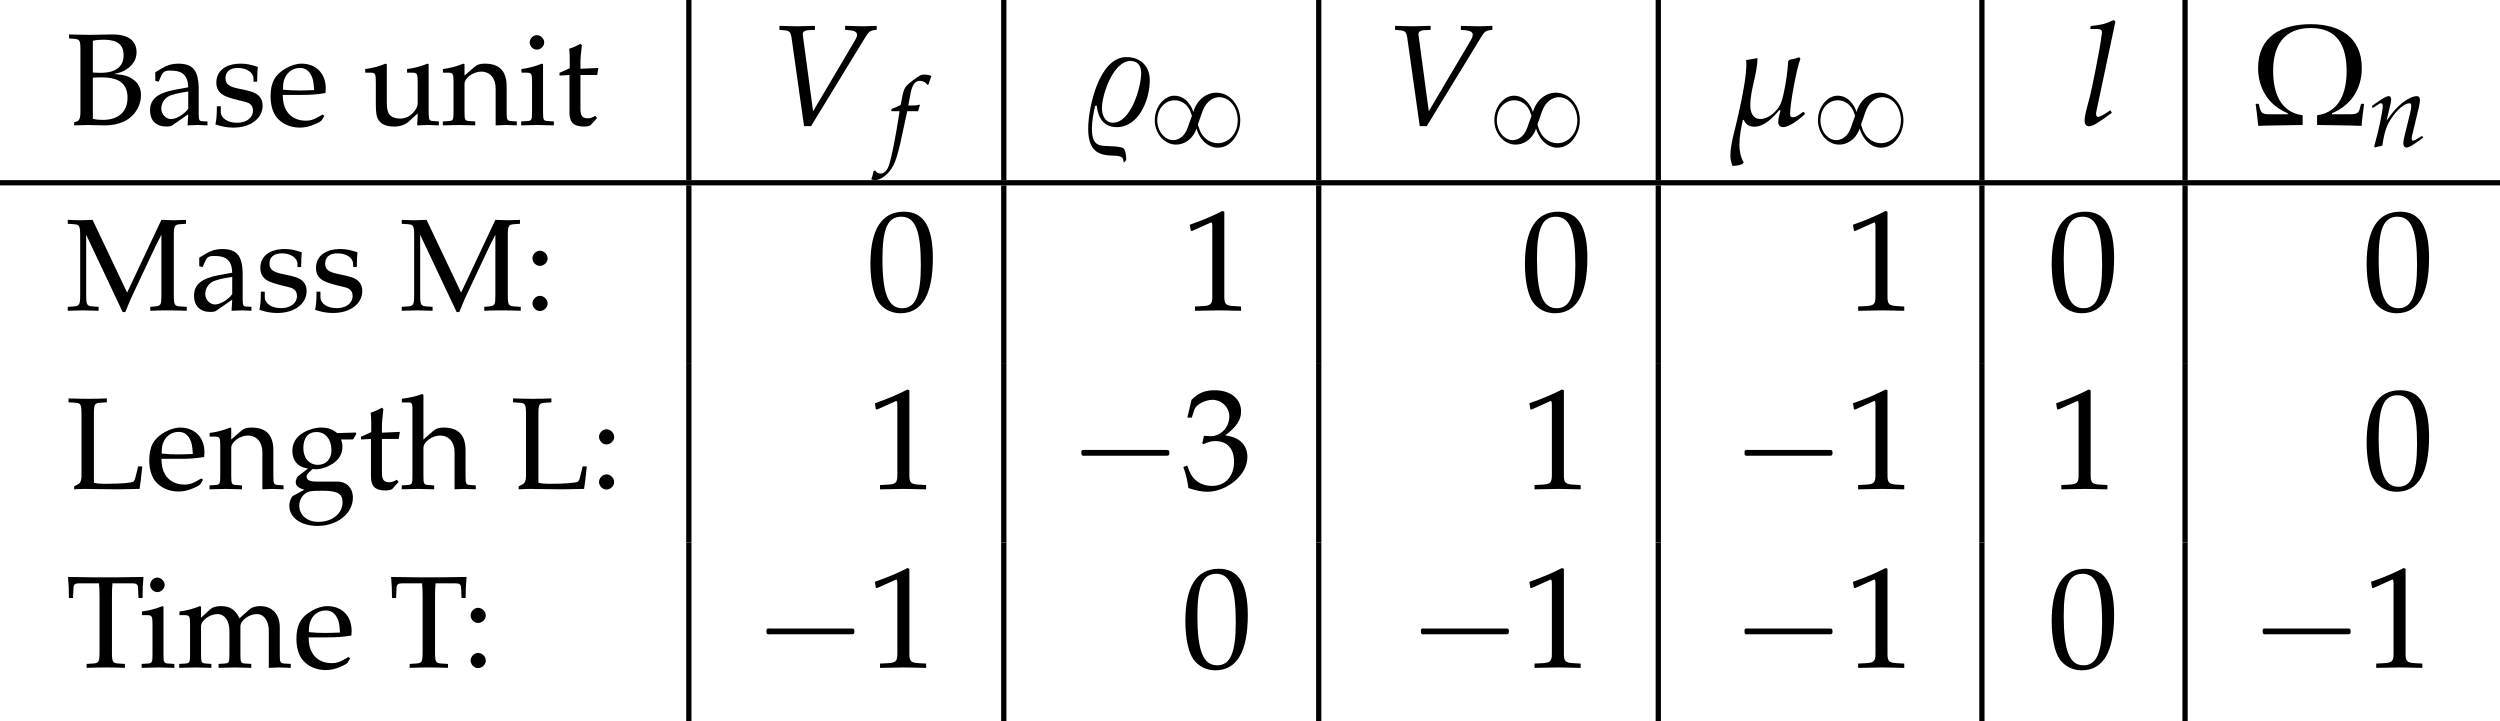 <?xml version='1.0' encoding='UTF-8'?>
<!-- This file was generated by dvisvgm 2.13.3 -->
<svg version='1.1' xmlns='http://www.w3.org/2000/svg' xmlns:xlink='http://www.w3.org/1999/xlink' width='189.717pt' height='54.716pt' viewBox='138.267 69.738 189.717 54.716'>
<defs>
<path id='g2-10' d='M7.851-1.439L7.811-1.469H7.672L7.633-1.439C7.504-.913 7.504-.744 6.908-.744H5.628V-.814C6.958-1.37 7.692-2.511 7.692-3.95C7.692-6.094 6.134-6.987 4.159-6.987C2.164-6.987 .506-6.164 .506-3.95C.506-2.521 1.231-1.37 2.561-.814V-.744H1.28C.685-.744 .685-.923 .556-1.439L.526-1.469H.377L.337-1.439C.407-.943 .466-.437 .516 .06C1.538 .02 2.571 .03 3.593 0V-.675C1.995-.883 1.548-2.332 1.548-3.742C1.548-5.479 2.273-6.72 4.159-6.72C6.084-6.72 6.64-5.399 6.64-3.712C6.64-2.313 6.174-.883 4.595-.675V0C5.618 .02 6.66 .02 7.682 .06C7.712-.437 7.782-.943 7.851-1.439Z'/>
<path id='g6-22' d='M4.486-.643L4.447-.699L4.391-.731C4.232-.611 4.01-.429 3.811-.429C3.684-.429 3.668-.5 3.668-.611C3.668-1.199 4.026-3.121 4.24-3.676L4.177-3.756C4.002-3.692 3.827-3.645 3.645-3.621L3.557-3.533C3.549-3.025 3.343-1.612 3.136-1.159C2.954-.77 2.477-.333 2.025-.333C1.588-.333 1.461-.723 1.461-1.088C1.461-1.969 1.858-2.827 1.858-3.708C1.644-3.668 1.437-3.629 1.231-3.597C1.318-2.811 .905-1.064 .731-.278C.588 .349 .357 1.08 .357 1.723C.357 1.914 .413 2.096 .476 2.271C.659 2.263 .85 2.231 1.024 2.168L1.096 2.072C.921 1.779 .858 1.429 .858 1.096C.858 .635 .953 .167 1.048-.286L1.104-.278C1.215-.016 1.413 .095 1.699 .095C2.231 .095 2.747-.429 3.065-.826L3.136-.802C3.081-.603 3.009-.365 3.009-.159C3.009 0 3.105 .119 3.271 .119C3.653 .119 4.2-.341 4.478-.588L4.486-.643Z'/>
<path id='g6-37' d='M3.883-2.485C3.883-3.271 3.359-3.764 2.589-3.764C1.064-3.764 .468-.953 .468 .214C.468 2.263 2.12 1.437 2.374 1.842C2.414 1.898 2.422 1.993 2.43 2.064H2.469C2.493 2.041 2.565 1.969 2.581 1.93C2.573 1.779 2.557 1.397 2.422 1.294C2.366 1.247 2.287 1.239 2.215 1.223C1.318 1.064 .675 1.445 .675 .191C.675-.214 .762-.651 .85-1.056L.945-1.072C1-.429 1.318 .119 2.041 .119C3.295 .119 3.883-1.421 3.883-2.485ZM3.406-2.882C3.406-2.096 2.835-.127 1.842-.127C1.397-.127 1.231-.548 1.231-.937C1.231-1.699 1.866-3.549 2.811-3.549C3.224-3.549 3.406-3.271 3.406-2.882Z'/>
<path id='g4-1' d='M.982-2.945C.949-2.935 .927-2.913 .916-2.88S.905-2.804 .905-2.771C.905-2.684 .895-2.575 .982-2.531C1.058-2.498 1.178-2.52 1.265-2.52H1.909H5.978H7.135H7.396C7.451-2.52 7.505-2.52 7.538-2.564C7.582-2.596 7.582-2.651 7.582-2.705C7.582-2.793 7.593-2.924 7.484-2.945C7.44-2.956 7.385-2.956 7.342-2.956H7.08H6.24H2.509H1.44H1.145C1.091-2.956 1.036-2.967 .982-2.945Z'/>
<use id='g12-48' xlink:href='#g1-48' transform='scale(1.095)'/>
<use id='g12-49' xlink:href='#g1-49' transform='scale(1.095)'/>
<use id='g12-51' xlink:href='#g1-51' transform='scale(1.095)'/>
<use id='g13-10' xlink:href='#g2-10' transform='scale(1.095)'/>
<path id='g1-48' d='M2.61-6.839C1.072-6.839 .288-5.618 .288-3.216C.288-2.055 .496-1.052 .844-.566S1.747 .199 2.362 .199C3.861 .199 4.615-1.092 4.615-3.633C4.615-5.806 3.97-6.839 2.61-6.839ZM2.432-6.491C3.394-6.491 3.782-5.519 3.782-3.136C3.782-1.022 3.404-.149 2.491-.149C1.529-.149 1.122-1.151 1.122-3.573C1.122-5.667 1.489-6.491 2.432-6.491Z'/>
<path id='g1-49' d='M.665-5.509H.764L2.045-6.084C2.055-6.094 2.064-6.094 2.074-6.094C2.134-6.094 2.154-6.005 2.154-5.767V-.953C2.154-.437 2.045-.328 1.509-.298L.953-.268V.03C2.481 0 2.481 0 2.591 0C2.72 0 2.938 0 3.275 .01C3.394 .02 3.742 .02 4.149 .03V-.268L3.633-.298C3.087-.328 2.988-.437 2.988-.953V-6.839L2.849-6.888C2.203-6.551 1.499-6.253 .596-5.935L.665-5.509Z'/>
<path id='g1-51' d='M.427-4.943H.734L.913-5.499C1.022-5.836 1.648-6.174 2.164-6.174C2.809-6.174 3.335-5.648 3.335-5.022C3.335-4.278 2.749-3.653 2.045-3.653C1.965-3.653 1.856-3.662 1.727-3.672L1.578-3.682L1.459-3.156L1.529-3.097C1.906-3.265 2.094-3.315 2.362-3.315C3.186-3.315 3.662-2.789 3.662-1.886C3.662-.873 3.057-.208 2.134-.208C1.677-.208 1.27-.357 .973-.635C.734-.854 .605-1.082 .417-1.618L.149-1.519C.357-.913 .437-.556 .496-.06C1.022 .119 1.459 .199 1.826 .199C2.62 .199 3.533-.248 4.079-.913C4.417-1.32 4.586-1.757 4.586-2.223C4.586-2.7 4.387-3.117 4.03-3.365C3.782-3.543 3.553-3.623 3.057-3.712C3.851-4.327 4.149-4.784 4.149-5.37C4.149-6.253 3.414-6.839 2.313-6.839C1.638-6.839 1.191-6.65 .715-6.174L.427-4.943Z'/>
<path id='g1-58' d='M1.221-1.102C.923-1.102 .655-.824 .655-.526S.923 .05 1.211 .05C1.529 .05 1.806-.218 1.806-.526C1.806-.824 1.529-1.102 1.221-1.102ZM1.221-4.526C.923-4.526 .655-4.248 .655-3.95S.923-3.375 1.211-3.375C1.529-3.375 1.806-3.643 1.806-3.94C1.806-4.248 1.529-4.526 1.221-4.526Z'/>
<path id='g1-66' d='M3.355-6.868C1.975-6.839 1.975-6.839 1.826-6.839C1.638-6.839 1.638-6.839 .258-6.868V-6.571L.615-6.541C1.082-6.501 1.122-6.432 1.122-5.648V-.943C1.122-.576 1.042-.357 .903-.298L.645-.199V.03C1.33 .01 1.538 0 1.727 0C1.836 0 1.945 0 2.064 .01C2.859 .03 2.859 .03 2.958 .03C3.682 .03 4.337-.149 4.784-.476C5.37-.893 5.717-1.568 5.717-2.263C5.717-2.769 5.519-3.176 5.141-3.444C4.764-3.722 4.427-3.811 3.662-3.871C4.149-3.97 4.377-4.059 4.655-4.248C5.131-4.576 5.38-5.002 5.38-5.519C5.38-6.392 4.754-6.868 3.603-6.868H3.355ZM2.064-3.593C2.452-3.613 2.541-3.613 2.729-3.613C4.069-3.613 4.695-3.127 4.695-2.064C4.695-1.012 4.01-.387 2.829-.387C2.541-.387 2.313-.407 2.064-.466V-3.593ZM2.064-6.392C2.323-6.452 2.551-6.471 2.868-6.471C3.93-6.471 4.397-6.114 4.397-5.29C4.397-4.427 3.801-3.96 2.67-3.96C2.501-3.96 2.372-3.96 2.064-3.98V-6.392Z'/>
<path id='g1-76' d='M2.144-5.648C2.144-6.432 2.194-6.511 2.65-6.541L3.127-6.571V-6.868C2.402-6.839 2.184-6.839 1.667-6.839C1.171-6.839 .933-6.849 .218-6.868V-6.571L.695-6.541C1.151-6.511 1.201-6.432 1.201-5.648V-.943C1.201-.655 1.112-.437 .953-.357L.645-.199V.03C1.3 0 1.37 0 1.628 0C1.717 0 1.876 0 2.094 .01C2.581 .02 3.662 .03 3.94 .03C4.258 .03 4.258 .03 5.608 0C5.677-.427 5.717-.744 5.816-1.707H5.499L5.38-1.211C5.37-1.181 5.36-1.112 5.35-1.102C5.29-.814 5.221-.615 5.161-.566C5.032-.457 4.169-.387 2.988-.387C2.63-.387 2.402-.407 2.144-.466V-5.648Z'/>
<path id='g1-77' d='M7.265-1.191C7.265-.407 7.226-.337 6.759-.298L6.422-.268V.03C6.878 .01 7.176 0 7.692 0C8.248 0 8.605 .01 9.191 .03V-.268L8.715-.298C8.258-.328 8.208-.407 8.208-1.191V-5.648C8.208-6.422 8.258-6.511 8.715-6.541L9.131-6.571V-6.868C8.377-6.839 8.377-6.839 8.208-6.839C8.059-6.839 8.059-6.839 7.265-6.868L4.665-1.35L2.045-6.868C1.251-6.839 1.251-6.839 1.102-6.839S.953-6.839 .159-6.868V-6.571L.596-6.541C1.052-6.511 1.102-6.422 1.102-5.648V-1.191C1.102-.417 1.052-.328 .596-.298L.159-.268V.03C1.141 0 1.141 0 1.31 0C1.459 0 1.459 0 2.501 .03V-.268L2.064-.298C1.608-.328 1.558-.417 1.558-1.191V-5.737L4.327 .129H4.526C4.595-.02 4.655-.179 4.715-.328C4.873-.715 4.992-.993 5.062-1.131L6.829-4.883C6.968-5.171 7.087-5.399 7.265-5.737V-1.191Z'/>
<path id='g1-84' d='M2.531-6.382C2.561-6.045 2.571-5.816 2.571-5.39V-1.191C2.571-.407 2.521-.328 2.064-.298L1.588-.268V.03C2.174 .01 2.521 0 3.037 0S3.911 .01 4.496 .03V-.268L4.02-.298C3.563-.328 3.514-.407 3.514-1.191V-5.39C3.514-5.836 3.524-6.055 3.553-6.382H5.092C5.37-6.382 5.479-6.293 5.489-6.055L5.528-5.27H5.836C5.836-5.916 5.856-6.303 5.906-6.868C5.191-6.858 4.863-6.858 4.586-6.849C4.198-6.839 3.911-6.839 3.762-6.839H2.194C2.094-6.839 1.558-6.849 .854-6.858L.179-6.868C.228-6.303 .248-5.916 .248-5.27H.556L.596-6.055C.605-6.293 .715-6.382 .993-6.382H2.531Z'/>
<path id='g1-97' d='M3.216-.814L3.166 .03C3.811 0 3.811 0 3.94 0C3.99 0 4.238 .01 4.675 .03V-.268L4.288-.288C4.05-.298 4.01-.377 4.01-.864V-2.68C4.01-4.129 3.593-4.655 2.442-4.655C2.015-4.655 1.618-4.546 1.241-4.318L.715-4V-3.355L.973-3.285L1.102-3.593C1.31-4.059 1.409-4.129 1.866-4.129C2.799-4.129 3.186-3.762 3.216-2.859L2.233-2.68C.883-2.432 .318-1.965 .318-1.102C.318-.328 .784 .119 1.568 .119C1.747 .119 1.916 .089 1.985 .04L3.216-.814ZM3.216-1.231C2.928-.824 2.303-.447 1.916-.447C1.519-.447 1.171-.814 1.171-1.241C1.171-1.608 1.37-1.955 1.667-2.144C1.916-2.293 2.462-2.432 3.216-2.541V-1.231Z'/>
<path id='g1-101' d='M4.337-.695L4.208-.794C3.573-.417 3.345-.328 2.918-.328C2.273-.328 1.737-.615 1.459-1.102C1.27-1.429 1.201-1.707 1.181-2.283H2.63C3.315-2.283 3.742-2.313 4.427-2.422C4.437-2.561 4.447-2.65 4.447-2.769C4.447-3.911 3.712-4.655 2.6-4.655C2.233-4.655 1.806-4.526 1.399-4.288C.586-3.821 .258-3.206 .258-2.174C.258-1.548 .407-1.012 .675-.635C1.072-.109 1.737 .199 2.481 .199C2.849 .199 3.216 .119 3.623-.06C3.891-.169 4.099-.298 4.139-.357L4.337-.695ZM3.563-2.65C3.047-2.63 2.809-2.62 2.452-2.62C1.995-2.62 1.737-2.63 1.201-2.68C1.201-3.146 1.241-3.365 1.37-3.623C1.578-4.059 2.005-4.327 2.481-4.327C2.809-4.327 3.067-4.198 3.246-3.93C3.464-3.603 3.533-3.315 3.563-2.65Z'/>
<path id='g1-103' d='M5.151-3.752L5.399-4.159L5.36-4.278L3.95-4.238C3.583-4.536 3.226-4.655 2.739-4.655C2.303-4.655 1.797-4.516 1.39-4.278C.834-3.96 .546-3.474 .546-2.868C.546-2.134 1.002-1.628 1.737-1.548L.953-.943C.854-.794 .804-.665 .804-.516C.804-.238 .983-.079 1.459 .06L.596 .526C.457 .605 .318 .973 .318 1.28C.318 2.184 1.201 2.809 2.462 2.809C3.96 2.809 5.141 1.866 5.141 .655C5.141-.06 4.665-.556 3.97-.556H2.382C1.866-.556 1.628-.675 1.628-.943C1.628-1.072 1.707-1.181 1.965-1.399C2.025-1.449 2.045-1.469 2.084-1.509C2.184-1.499 2.243-1.489 2.323-1.489C2.749-1.489 3.275-1.677 3.682-1.965C4.129-2.293 4.347-2.69 4.347-3.216C4.347-3.414 4.318-3.543 4.238-3.752H5.151ZM2.382-4.318C3.057-4.318 3.514-3.762 3.514-2.918C3.514-2.273 3.097-1.826 2.491-1.826C1.826-1.826 1.38-2.342 1.38-3.107S1.747-4.318 2.382-4.318ZM2.849 .139C3.97 .139 4.357 .367 4.357 1.012C4.357 1.866 3.573 2.501 2.531 2.501C1.667 2.501 1.072 1.995 1.072 1.261C1.072 .814 1.33 .407 1.727 .238C1.886 .159 2.164 .139 2.849 .139Z'/>
<path id='g1-104' d='M.069-6.561H.625C.804-6.561 .873-6.452 .873-6.154V-1.012C.873-.387 .844-.318 .506-.298L.06-.268V.03C.734 .01 1.002 0 1.29 0S1.846 .01 2.521 .03V-.268L2.074-.298C1.737-.318 1.707-.387 1.707-1.012V-3.117C1.707-3.563 2.362-4.05 2.968-4.05C3.633-4.05 4.069-3.553 4.069-2.789V.03C4.675 0 4.685 0 4.854 0C4.992 0 4.992 0 5.677 .03V-.268L5.27-.298C4.933-.318 4.903-.377 4.903-1.012V-2.928C4.903-4.089 4.357-4.655 3.246-4.655C2.878-4.655 2.67-4.586 2.462-4.407L1.707-3.752V-7.126L1.618-7.206C1.181-7.037 .854-6.958 .069-6.839V-6.561Z'/>
<path id='g1-105' d='M1.866-4.615L1.777-4.655C1.27-4.447 .754-4.308 .228-4.248V-3.97H.596C.993-3.97 1.032-3.901 1.032-3.246V-1.012C1.032-.387 1.002-.318 .665-.298L.208-.268V.03C1.201 0 1.201 0 1.449 0S1.697 0 2.69 .03V-.268L2.233-.298C1.896-.318 1.866-.387 1.866-1.012V-4.615ZM1.409-6.819C1.112-6.819 .854-6.561 .854-6.263C.854-5.975 1.112-5.717 1.399-5.717S1.955-5.975 1.955-6.263C1.955-6.541 1.687-6.819 1.409-6.819Z'/>
<path id='g1-109' d='M.179-3.97H.546C.943-3.97 .983-3.901 .983-3.246V-1.012C.983-.387 .953-.318 .615-.298L.159-.268V.03C1.112 0 1.141 0 1.419 0S1.955 .01 2.6 .03V-.268L2.184-.298C1.846-.318 1.816-.387 1.816-1.012V-3.117C1.816-3.563 2.471-4.05 3.067-4.05C3.603-4.05 3.97-3.543 3.97-2.789V-1.012C3.97-.387 3.94-.318 3.603-.298L3.146-.268V.03C4.139 0 4.139 0 4.387 0S4.635 0 5.628 .03V-.268L5.171-.298C4.834-.318 4.804-.387 4.804-1.012V-3.117C4.804-3.563 5.459-4.05 6.055-4.05C6.59-4.05 6.958-3.543 6.958-2.789V.03C7.563 0 7.573 0 7.742 0C7.871 0 7.871 0 8.625 .03V-.268L8.159-.298C7.821-.318 7.791-.387 7.791-1.012V-3.057C7.791-4.04 7.216-4.655 6.303-4.655C5.955-4.655 5.667-4.566 5.489-4.407L4.734-3.732C4.417-4.387 4.01-4.655 3.325-4.655C2.958-4.655 2.68-4.566 2.501-4.407L1.816-3.772V-4.615L1.727-4.655C1.221-4.447 .705-4.308 .179-4.248V-3.97Z'/>
<path id='g1-110' d='M4.069 .03C4.675 0 4.685 0 4.854 0C4.992 0 4.992 0 5.677 .03V-.268L5.27-.298C4.933-.318 4.903-.377 4.903-1.012V-2.928C4.903-4.089 4.357-4.655 3.246-4.655C2.878-4.655 2.67-4.586 2.462-4.407L1.707-3.752V-4.615L1.618-4.655C1.112-4.447 .596-4.308 .069-4.248V-3.97H.437C.834-3.97 .873-3.901 .873-3.246V-1.012C.873-.387 .844-.318 .506-.298L.06-.268V.03C.734 .01 1.002 0 1.29 0S1.846 .01 2.521 .03V-.268L2.074-.298C1.737-.318 1.707-.387 1.707-1.012V-3.117C1.707-3.563 2.362-4.05 2.968-4.05C3.633-4.05 4.069-3.553 4.069-2.789V.03Z'/>
<path id='g1-115' d='M.407-1.419C.407-.734 .377-.437 .298-.04C.814 .129 1.201 .199 1.658 .199C2.958 .199 3.881-.496 3.881-1.469C3.881-1.777 3.792-2.005 3.603-2.203C3.345-2.452 3.017-2.571 2.144-2.739C1.33-2.898 1.062-3.097 1.062-3.553C1.062-4.05 1.409-4.327 2.015-4.327C2.68-4.327 3.186-3.98 3.186-3.514V-3.285H3.464C3.474-3.861 3.484-4.099 3.514-4.407C2.988-4.586 2.63-4.655 2.223-4.655C1.072-4.655 .367-4.109 .367-3.216C.367-2.739 .586-2.402 1.042-2.194C1.31-2.074 1.836-1.916 2.511-1.767C2.958-1.667 3.146-1.459 3.146-1.082C3.146-.546 2.65-.169 1.945-.169C1.221-.169 .705-.516 .705-1.012V-1.419H.407Z'/>
<path id='g1-116' d='M.973-3.792V-.933C.973-.199 1.3 .119 2.064 .119C2.293 .119 2.531 .069 2.591 0L3.067-.526L2.938-.695C2.69-.556 2.541-.506 2.352-.506C1.965-.506 1.806-.705 1.806-1.191V-3.792H3.077L3.166-4.327L1.806-4.268V-4.645C1.806-5.062 1.836-5.419 1.916-6.055L1.797-6.164C1.558-6.015 1.261-5.886 .953-5.787C.983-5.489 .993-5.3 .993-5.002V-4.308L.218-3.96V-3.752L.973-3.792Z'/>
<path id='g1-117' d='M4.992-4.615L4.903-4.655C4.397-4.447 3.881-4.308 3.355-4.248V-3.97H3.722C4.119-3.97 4.159-3.901 4.159-3.246V-1.628C4.159-1.409 4.02-1.131 3.792-.903C3.514-.625 3.196-.486 2.809-.486C2.462-.486 2.184-.596 2.025-.784C1.886-.943 1.816-1.251 1.816-1.687V-4.615L1.727-4.655C1.221-4.447 .705-4.308 .179-4.248V-3.97H.546C.943-3.97 .983-3.901 .983-3.246V-1.578C.983-.883 1.042-.576 1.221-.328C1.439-.03 1.816 .119 2.382 .119C2.829 .119 3.226-.02 3.494-.268L4.159-.883C4.159-.596 4.149-.437 4.119 .03C4.784 0 4.794 0 4.943 0C5.082 0 5.082 0 5.767 .03V-.268L5.36-.298C5.022-.318 4.992-.377 4.992-1.012V-4.615Z'/>
<use id='g10-86' xlink:href='#g7-86' transform='scale(1.369)'/>
<use id='g10-108' xlink:href='#g7-108' transform='scale(1.369)'/>
<path id='g3-56' d='M3.395-2.63H3.387C3.332-2.845 3.22-3.061 3.084-3.236C2.973-3.395 2.837-3.531 2.678-3.642C2.558-3.722 2.423-3.786 2.279-3.818C2.168-3.85 2.056-3.858 1.945-3.858C1.602-3.858 1.283-3.682 1.044-3.443C.646-3.045 .446-2.463 .47-1.905C.494-1.283 .821-.638 1.379-.335C1.506-.263 1.65-.207 1.793-.175C2.447-.04 3.092-.375 3.435-.94C3.515-1.076 3.595-1.219 3.626-1.371C3.658-1.299 3.682-1.227 3.706-1.156C3.746-1.068 3.778-.98 3.826-.901C4.017-.526 4.32-.191 4.71-.024C4.87 .04 5.045 .088 5.22 .088C5.356 .088 5.491 .072 5.627 .04C5.994-.064 6.304-.319 6.52-.63C6.926-1.188 7.054-1.913 6.886-2.574C6.822-2.845 6.703-3.1 6.543-3.324C6.416-3.507 6.249-3.666 6.065-3.802C5.922-3.897 5.762-3.977 5.595-4.025C5.444-4.065 5.292-4.089 5.141-4.089C4.631-4.089 4.16-3.842 3.834-3.459C3.626-3.22 3.491-2.933 3.395-2.63ZM3.284-2.327C3.276-2.264 3.236-2.2 3.22-2.136C3.18-2.024 3.14-1.905 3.092-1.793C3.029-1.602 2.965-1.395 2.877-1.211C2.75-.94 2.534-.693 2.256-.574C2.16-.534 2.064-.502 1.961-.494C1.642-.454 1.339-.598 1.116-.821C.797-1.14 .63-1.642 .662-2.096C.685-2.327 .725-2.558 .829-2.766C1.012-3.132 1.355-3.419 1.761-3.491C2.152-3.563 2.55-3.435 2.837-3.164C2.957-3.045 3.053-2.909 3.132-2.758C3.172-2.67 3.204-2.574 3.236-2.479C3.26-2.431 3.284-2.375 3.284-2.327ZM6.759-1.873C6.743-1.65 6.703-1.427 6.615-1.219C6.432-.773 6.057-.414 5.587-.295C5.173-.191 4.726-.295 4.392-.558C4.16-.741 3.977-.988 3.873-1.267C3.842-1.355 3.818-1.443 3.786-1.53C3.77-1.57 3.738-1.626 3.746-1.666C3.746-1.73 3.786-1.801 3.802-1.857L3.937-2.24C4.017-2.455 4.081-2.686 4.184-2.893C4.352-3.244 4.631-3.555 5.005-3.682C5.117-3.722 5.228-3.746 5.348-3.746C5.444-3.746 5.539-3.738 5.627-3.714C6.288-3.563 6.687-2.877 6.751-2.24C6.767-2.12 6.775-1.993 6.759-1.873Z'/>
<path id='g7-86' d='M2.462-.762L1.898-4.955L1.89-5.01C1.874-5.161 1.993-5.249 2.231-5.257L2.565-5.272V-5.495L2.239-5.487C1.945-5.479 1.723-5.471 1.58-5.471S1.215-5.479 .921-5.487L.596-5.495V-5.272L.794-5.257C1.143-5.233 1.207-5.169 1.263-4.875L1.961 .064H2.35L5.352-4.852C5.55-5.169 5.614-5.225 5.844-5.257L5.987-5.272V-5.495L5.749-5.487C5.534-5.479 5.352-5.471 5.225-5.471C5.145-5.471 4.931-5.479 4.605-5.487L4.24-5.495V-5.272L4.447-5.257C4.748-5.233 4.899-5.153 4.899-5.002C4.899-4.915 4.867-4.828 4.772-4.669L2.462-.762Z'/>
<path id='g7-102' d='M2.271-3.041C2.303-3.192 2.358-3.375 2.406-3.486L2.374-3.541L2.319-3.526C2.128-3.478 2.041-3.47 1.652-3.47H1.525L1.691-4.359C1.818-5.042 2.041-5.344 2.406-5.344C2.644-5.344 2.859-5.225 2.978-5.034L3.057-5.066C3.097-5.193 3.176-5.439 3.24-5.598L3.279-5.717C3.152-5.773 2.906-5.82 2.724-5.82C2.636-5.82 2.509-5.796 2.446-5.765C2.255-5.677 1.604-5.193 1.421-5.002C1.247-4.828 1.151-4.59 1.064-4.137L.945-3.51C.619-3.351 .461-3.287 .262-3.216L.222-3.041H.865L.794-2.596C.556-1.048 .262 .429 .087 .977C-.056 1.445-.294 1.691-.58 1.691C-.762 1.691-.85 1.636-.993 1.461L-1.104 1.493C-1.135 1.675-1.247 2.057-1.286 2.128C-1.215 2.168-1.096 2.192-1.008 2.192C-.683 2.192-.254 1.945 .056 1.572C.54 1 .715 .445 1.294-2.342C1.318-2.438 1.382-2.739 1.445-3.041H2.271Z'/>
<path id='g7-108' d='M1.993-5.733L1.898-5.82C1.485-5.614 1.199-5.542 .627-5.487L.596-5.32H.977C1.167-5.32 1.247-5.264 1.247-5.145C1.247-5.122 1.247-5.082 1.223-4.939L1.199-4.764C1.151-4.327 .667-1.858 .548-1.461L.437-1.048C.333-.651 .286-.413 .286-.246C.286-.048 .373 .071 .524 .071C.731 .071 1.016-.095 1.795-.675L1.715-.818L1.509-.683C1.278-.532 1.104-.445 1.024-.445C.969-.445 .921-.524 .921-.603C.921-.651 .929-.707 .953-.826L.969-.897L1.993-5.733Z'/>
<path id='g7-110' d='M.191-3.081L.246-2.922L.5-3.089C.794-3.271 .818-3.287 .873-3.287C.961-3.287 1.016-3.208 1.016-3.089C1.016-2.684 .691-1.151 .365-.016L.421 .071C.619 .016 .802-.032 .977-.064C1.128-1.064 1.294-1.58 1.66-2.128C2.088-2.795 2.684-3.287 3.041-3.287C3.128-3.287 3.176-3.216 3.176-3.097C3.176-2.954 3.152-2.787 3.089-2.533L2.676-.85C2.604-.556 2.573-.373 2.573-.246C2.573-.048 2.66 .071 2.811 .071C3.017 .071 3.303-.095 4.081-.675L4.002-.818L3.795-.683C3.565-.532 3.391-.445 3.311-.445C3.256-.445 3.208-.516 3.208-.603C3.208-.643 3.216-.731 3.224-.762L3.748-2.954C3.803-3.184 3.835-3.406 3.835-3.541C3.835-3.724 3.748-3.827 3.589-3.827C3.256-3.827 2.708-3.526 2.239-3.089C1.937-2.811 1.715-2.541 1.302-1.961L1.604-3.24C1.636-3.383 1.652-3.478 1.652-3.565C1.652-3.732 1.588-3.827 1.469-3.827C1.302-3.827 .993-3.653 .413-3.24L.191-3.081Z'/>
<use id='g9-22' xlink:href='#g6-22' transform='scale(1.369)'/>
<use id='g9-37' xlink:href='#g6-37' transform='scale(1.369)'/>
</defs>
<g id='page1'>
<use x='143.249' y='79.223' xlink:href='#g1-66'/>
<use x='149.336' y='79.223' xlink:href='#g1-97'/>
<use x='154.317' y='79.223' xlink:href='#g1-115'/>
<use x='158.541' y='79.223' xlink:href='#g1-101'/>
<use x='165.804' y='79.223' xlink:href='#g1-117'/>
<use x='171.811' y='79.223' xlink:href='#g1-110'/>
<use x='177.61' y='79.223' xlink:href='#g1-105'/>
<use x='180.509' y='79.223' xlink:href='#g1-116'/>
<rect x='190.342' y='69.738' height='13.67' width='.399'/>
<use x='196.598' y='79.223' xlink:href='#g10-86'/>
<use x='205.67' y='81.216' xlink:href='#g7-102'/>
<rect x='214.242' y='69.738' height='13.67' width='.399'/>
<use x='220.205' y='79.223' xlink:href='#g9-37'/>
<use x='225.43' y='80.859' xlink:href='#g3-56'/>
<rect x='238.142' y='69.738' height='13.67' width='.399'/>
<use x='243.322' y='79.223' xlink:href='#g10-86'/>
<use x='251.199' y='80.859' xlink:href='#g3-56'/>
<rect x='263.91' y='69.738' height='13.67' width='.399'/>
<use x='269.091' y='79.223' xlink:href='#g9-22'/>
<use x='275.756' y='80.859' xlink:href='#g3-56'/>
<rect x='288.468' y='69.738' height='13.67' width='.399'/>
<use x='296.07' y='79.223' xlink:href='#g10-108'/>
<rect x='303.885' y='69.738' height='13.67' width='.399'/>
<use x='309.073' y='79.223' xlink:href='#g13-10'/>
<use x='318.073' y='80.859' xlink:href='#g7-110'/>
<rect x='138.267' y='83.408' height='.399' width='189.717'/>
<use x='143.249' y='93.291' xlink:href='#g1-77'/>
<use x='152.673' y='93.291' xlink:href='#g1-97'/>
<use x='157.655' y='93.291' xlink:href='#g1-115'/>
<use x='161.879' y='93.291' xlink:href='#g1-115'/>
<use x='168.594' y='93.291' xlink:href='#g1-77'/>
<use x='178.018' y='93.291' xlink:href='#g1-58'/>
<rect x='190.342' y='83.806' height='13.549' width='.399'/>
<use x='204.005' y='93.291' xlink:href='#g12-48'/>
<rect x='214.242' y='83.806' height='13.549' width='.399'/>
<use x='227.905' y='93.291' xlink:href='#g12-49'/>
<rect x='238.142' y='83.806' height='13.549' width='.399'/>
<use x='253.674' y='93.291' xlink:href='#g12-48'/>
<rect x='263.91' y='83.806' height='13.549' width='.399'/>
<use x='278.231' y='93.291' xlink:href='#g12-49'/>
<rect x='288.468' y='83.806' height='13.549' width='.399'/>
<use x='293.648' y='93.291' xlink:href='#g12-48'/>
<rect x='303.885' y='83.806' height='13.549' width='.399'/>
<use x='317.548' y='93.291' xlink:href='#g12-48'/>
<use x='143.249' y='106.84' xlink:href='#g1-76'/>
<use x='149.336' y='106.84' xlink:href='#g1-101'/>
<use x='154.108' y='106.84' xlink:href='#g1-110'/>
<use x='159.906' y='106.84' xlink:href='#g1-103'/>
<use x='165.445' y='106.84' xlink:href='#g1-116'/>
<use x='168.693' y='106.84' xlink:href='#g1-104'/>
<use x='176.982' y='106.84' xlink:href='#g1-76'/>
<use x='183.069' y='106.84' xlink:href='#g1-58'/>
<rect x='190.342' y='97.356' height='13.549' width='.399'/>
<use x='204.005' y='106.84' xlink:href='#g12-49'/>
<rect x='214.242' y='97.356' height='13.549' width='.399'/>
<use x='219.422' y='106.84' xlink:href='#g4-1'/>
<use x='227.905' y='106.84' xlink:href='#g12-51'/>
<rect x='238.142' y='97.356' height='13.549' width='.399'/>
<use x='253.674' y='106.84' xlink:href='#g12-49'/>
<rect x='263.91' y='97.356' height='13.549' width='.399'/>
<use x='269.748' y='106.84' xlink:href='#g4-1'/>
<use x='278.231' y='106.84' xlink:href='#g12-49'/>
<rect x='288.468' y='97.356' height='13.549' width='.399'/>
<use x='293.648' y='106.84' xlink:href='#g12-49'/>
<rect x='303.885' y='97.356' height='13.549' width='.399'/>
<use x='317.548' y='106.84' xlink:href='#g12-48'/>
<use x='143.249' y='120.389' xlink:href='#g1-84'/>
<use x='148.808' y='120.389' xlink:href='#g1-105'/>
<use x='151.707' y='120.389' xlink:href='#g1-109'/>
<use x='160.504' y='120.389' xlink:href='#g1-101'/>
<use x='167.767' y='120.389' xlink:href='#g1-84'/>
<use x='173.326' y='120.389' xlink:href='#g1-58'/>
<rect x='190.342' y='110.905' height='13.549' width='.399'/>
<use x='195.522' y='120.389' xlink:href='#g4-1'/>
<use x='204.005' y='120.389' xlink:href='#g12-49'/>
<rect x='214.242' y='110.905' height='13.549' width='.399'/>
<use x='227.905' y='120.389' xlink:href='#g12-48'/>
<rect x='238.142' y='110.905' height='13.549' width='.399'/>
<use x='245.191' y='120.389' xlink:href='#g4-1'/>
<use x='253.674' y='120.389' xlink:href='#g12-49'/>
<rect x='263.91' y='110.905' height='13.549' width='.399'/>
<use x='269.748' y='120.389' xlink:href='#g4-1'/>
<use x='278.231' y='120.389' xlink:href='#g12-49'/>
<rect x='288.468' y='110.905' height='13.549' width='.399'/>
<use x='293.648' y='120.389' xlink:href='#g12-48'/>
<rect x='303.885' y='110.905' height='13.549' width='.399'/>
<use x='309.066' y='120.389' xlink:href='#g4-1'/>
<use x='317.548' y='120.389' xlink:href='#g12-49'/>
</g>
</svg><!--Rendered by QuickLaTeX.com-->